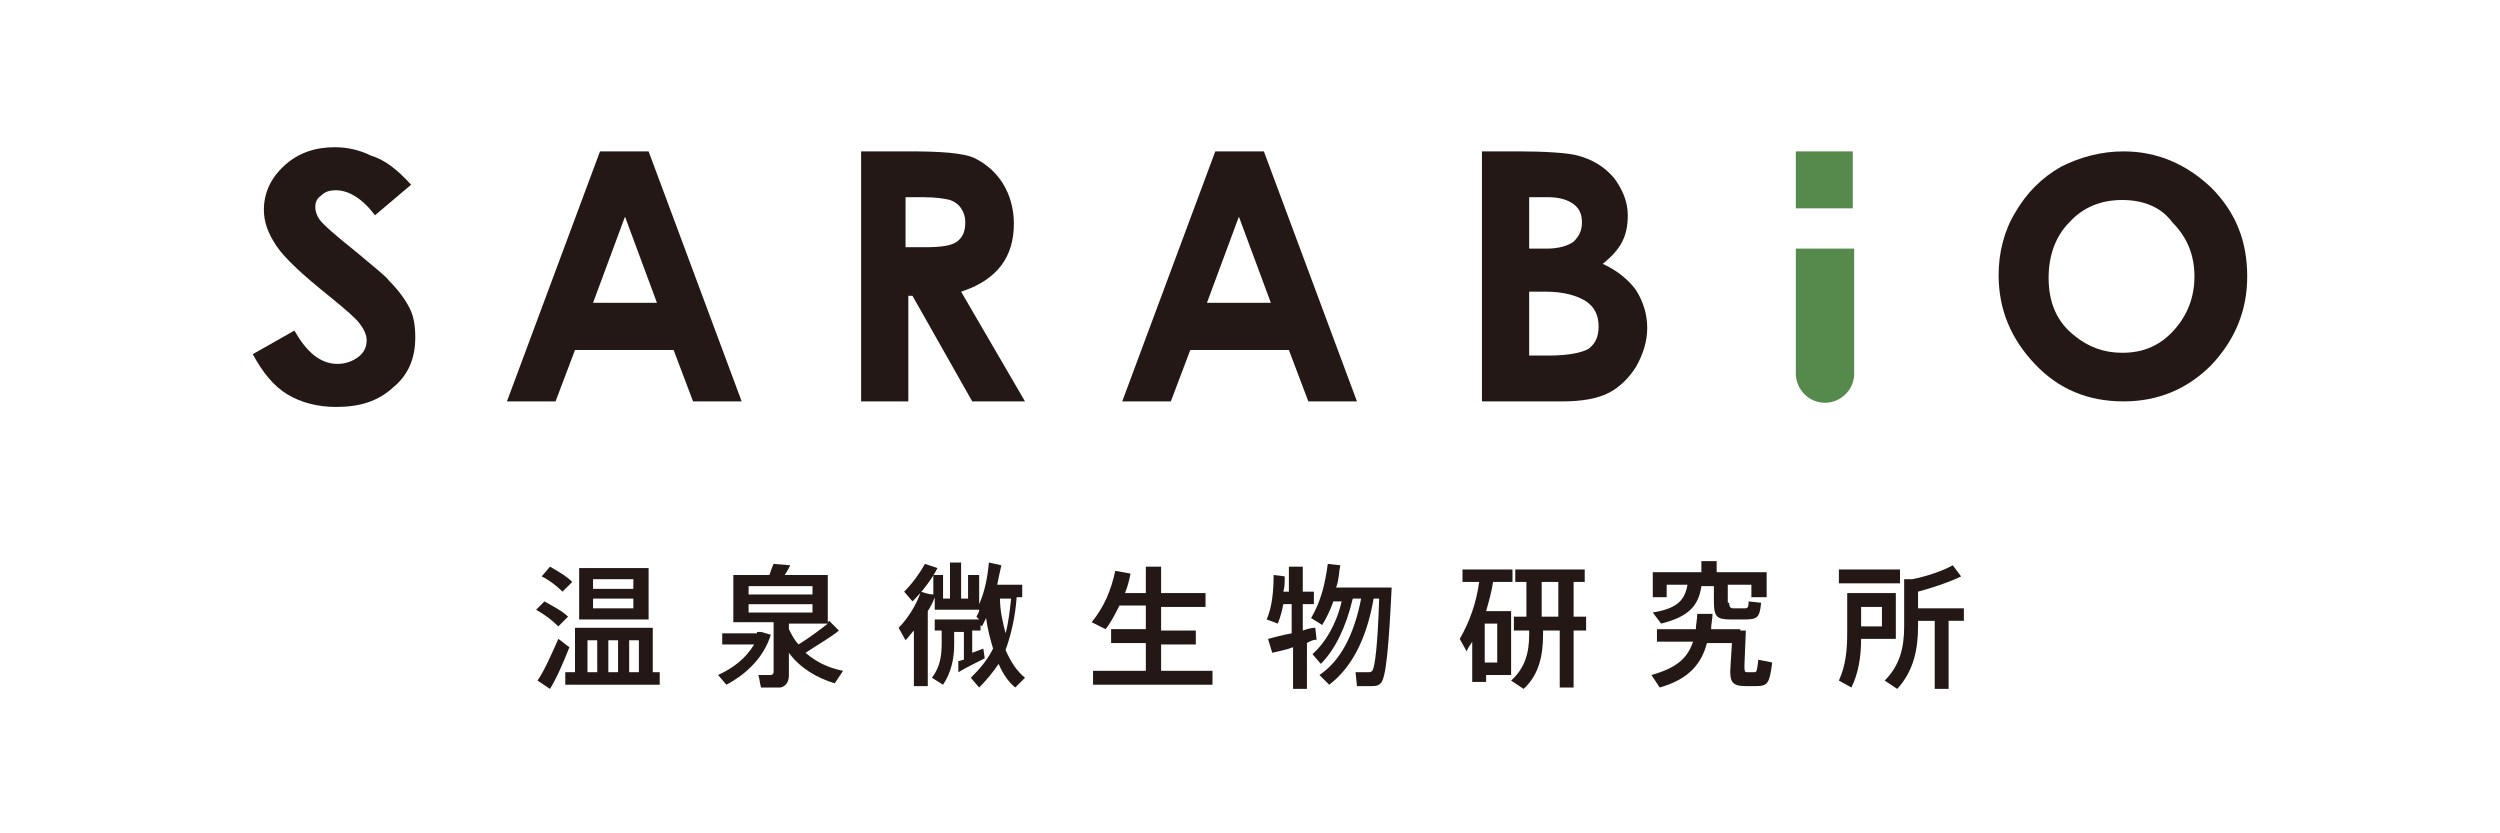 <?xml version="1.0" encoding="utf-8"?>
<!-- Generator: Adobe Illustrator 28.1.0, SVG Export Plug-In . SVG Version: 6.00 Build 0)  -->
<svg version="1.1" id="レイヤー_1" xmlns="http://www.w3.org/2000/svg" xmlns:xlink="http://www.w3.org/1999/xlink" x="0px"
	 y="0px" viewBox="0 0 180 60" style="enable-background:new 0 0 180 60;" xml:space="preserve">
<style type="text/css">
	.st0{fill:#231815;}
	.st1{fill:#568A4D;}
</style>
<g>
	<g>
		<g>
			<g>
				<g>
					<path class="st0" d="M29.6,13.3l-2.6,2.2c-0.9-1.2-1.9-1.8-2.8-1.8c-0.5,0-0.8,0.1-1.1,0.4c-0.3,0.2-0.4,0.5-0.4,0.8
						c0,0.3,0.1,0.6,0.3,0.9c0.3,0.4,1.1,1.1,2.6,2.3c1.3,1.1,2.2,1.8,2.4,2.1c0.7,0.7,1.2,1.4,1.5,2c0.3,0.6,0.4,1.3,0.4,2.1
						c0,1.5-0.5,2.7-1.6,3.6c-1.1,1-2.4,1.4-4.1,1.4c-1.3,0-2.5-0.3-3.5-0.9c-1-0.6-1.8-1.6-2.5-2.9l3-1.7c0.9,1.6,1.9,2.4,3.1,2.4
						c0.6,0,1.1-0.2,1.5-0.5c0.4-0.3,0.6-0.7,0.6-1.2c0-0.4-0.2-0.8-0.5-1.2c-0.3-0.4-1-1-2.1-1.9c-2-1.6-3.3-2.8-3.9-3.7
						c-0.6-0.9-0.9-1.7-0.9-2.6c0-1.2,0.5-2.3,1.5-3.2c1-0.9,2.2-1.3,3.6-1.3c0.9,0,1.8,0.2,2.6,0.6C27.7,11.5,28.6,12.2,29.6,13.3z
						"/>
					<path class="st0" d="M87.5,10.9H91l6.7,18h-3.5l-1.4-3.7h-7.1l-1.4,3.7h-3.5L87.5,10.9z M89.2,15.6l-2.3,6.2h4.6L89.2,15.6z"/>
					<path class="st0" d="M43.2,10.9h3.5l6.7,18h-3.5l-1.4-3.7h-7.1l-1.4,3.7h-3.5L43.2,10.9z M45,15.6l-2.3,6.2h4.6L45,15.6z"/>
					<path class="st0" d="M106.7,28.9v-18h2.8c1.6,0,3.4,0.1,4.1,0.3c1.1,0.3,1.9,0.8,2.6,1.6c0.6,0.8,1,1.7,1,2.7
						c0,0.7-0.1,1.3-0.4,1.9c-0.3,0.6-0.8,1.1-1.4,1.6c1.1,0.5,1.9,1.2,2.4,1.9c0.5,0.8,0.8,1.7,0.8,2.7c0,1-0.3,1.9-0.8,2.8
						c-0.5,0.8-1.2,1.5-2,1.9c-0.8,0.4-1.9,0.6-3.3,0.6H106.7z M110.1,14.1v3.8h1.3c0.8,0,1.5-0.2,1.9-0.5c0.4-0.4,0.6-0.8,0.6-1.4
						c0-0.6-0.2-1-0.6-1.3c-0.4-0.3-1-0.5-1.8-0.5H110.1z M110.1,21v4.6h1.4c1.4,0,2.4-0.2,2.9-0.5c0.5-0.4,0.7-0.9,0.7-1.6
						c0-0.8-0.3-1.4-0.9-1.8c-0.6-0.4-1.6-0.7-2.9-0.7H110.1z"/>
					<path class="st0" d="M152.9,10.9c2.4,0,4.5,0.9,6.3,2.6c1.8,1.8,2.6,3.9,2.6,6.4c0,2.5-0.9,4.6-2.6,6.4
						c-1.7,1.7-3.8,2.6-6.3,2.6c-2.6,0-4.7-0.9-6.4-2.7c-1.7-1.8-2.6-3.9-2.6-6.4c0-1.6,0.4-3.2,1.2-4.5c0.8-1.4,1.9-2.5,3.3-3.3
						C149.8,11.3,151.3,10.9,152.9,10.9z M152.8,14.4c-1.5,0-2.8,0.5-3.8,1.6c-1,1-1.5,2.4-1.5,4c0,1.8,0.6,3.2,1.9,4.2
						c1,0.8,2.1,1.2,3.4,1.2c1.5,0,2.7-0.5,3.7-1.6c1-1.1,1.5-2.4,1.5-3.9c0-1.5-0.5-2.8-1.6-3.9C155.6,14.9,154.3,14.4,152.8,14.4z
						"/>
					<g>
						<path class="st1" d="M129.3,17.9v9c0,1.1,0.9,2.1,2.1,2.1c1.1,0,2.1-0.9,2.1-2.1v-9H129.3z"/>
						<rect x="129.3" y="10.9" class="st1" width="4.1" height="4.1"/>
					</g>
					<path class="st0" d="M69.2,21c0.1,0,0.2-0.1,0.3-0.1c1.1-0.4,2-1,2.6-1.8c0.6-0.8,0.9-1.8,0.9-3c0-1.1-0.3-2.1-0.8-2.9
						c-0.5-0.8-1.2-1.4-2-1.8c-0.8-0.4-2.6-0.5-4.6-0.5h-3.6v18h3.4v-7.6h0.3l4.3,7.6h3.8L69.2,21z M65.2,17.9v-3.7h1.3
						c0.9,0,1.5,0.1,1.9,0.2c0.3,0.1,0.6,0.3,0.8,0.6c0.2,0.3,0.3,0.6,0.3,1c0,0.7-0.2,1.1-0.6,1.4c-0.4,0.3-1.2,0.4-2.3,0.4H65.2z"
						/>
				</g>
			</g>
		</g>
	</g>
	<g>
		<path class="st0" d="M39.2,43.3c0.7,0.4,1.3,0.7,1.7,1.1l-0.7,0.7c-0.4-0.4-0.9-0.8-1.6-1.2L39.2,43.3z M40.2,46
			c0.3,0.2,0.5,0.4,0.8,0.6c-0.4,1-0.9,2.2-1.4,3l-0.9-0.6C39.2,48.3,39.8,46.9,40.2,46z M39.6,40.8c0.7,0.4,1.2,0.7,1.6,1.1
			l-0.7,0.7c-0.4-0.4-0.9-0.8-1.5-1.1L39.6,40.8z M41.4,48.4v-3.2H47v3.2h0.5v0.9h-6.8v-0.9H41.4z M46.7,40.9v3.7h-5v-3.7H46.7z
			 M43,48.4v-2.3h-0.7v2.3H43z M42.7,42.4h2.9v-0.7h-2.9V42.4z M42.7,43.8h2.9v-0.7h-2.9V43.8z M44.5,48.4v-2.3h-0.7v2.3H44.5z
			 M46,48.4v-2.3h-0.7v2.3H46z"/>
		<path class="st0" d="M54.5,45.5h0.2h0.1l0.7,0.2c-0.5,1.6-1.7,2.8-3.2,3.6l-0.6-0.7c1.1-0.5,2-1.2,2.6-2.2H52v-0.8H54.5z
			 M60.7,48.3l-0.6,0.9c-1.3-0.4-2.5-1.1-3.3-2.2v1.6c0,0.5-0.2,0.8-0.6,0.9c-0.3,0-0.9,0-1.4,0c-0.1-0.3-0.1-0.6-0.2-0.9
			c0.3,0,0.8,0,0.9,0c0.1,0,0.2-0.1,0.2-0.2v-3.6h-2.9v-3.4h2.6c0.1-0.3,0.2-0.6,0.3-0.8l1.2,0.1c-0.1,0.2-0.2,0.4-0.4,0.7h3.1v3.4
			c0,0,0.1-0.1,0.1-0.1l0.7,0.7c-0.6,0.5-1.5,1-2.4,1.6C58.8,47.7,59.7,48.1,60.7,48.3z M53.9,42.8h4.6v-0.6h-4.6V42.8z M53.9,44.1
			h4.6v-0.6h-4.6V44.1z M57.5,46.4c0.8-0.5,1.6-1.1,2.1-1.5h-2.8v0.4C57,45.7,57.2,46.1,57.5,46.4z"/>
		<path class="st0" d="M69.4,47.5v-2h-0.7v0.9c0,1-0.2,2-0.8,2.9l-0.8-0.5c0.6-0.8,0.7-1.6,0.7-2.5v-0.9h-0.5v-0.8h3.2l-0.2-0.2
			c0.1-0.2,0.2-0.3,0.2-0.5h-3.2v-0.9c-0.1,0.3-0.3,0.7-0.5,1v5.4h-1v-4c-0.2,0.2-0.4,0.5-0.6,0.7l-0.5-0.9c0.7-0.7,1.3-1.7,1.6-2.6
			c0.6,0.2,0.8,0.2,0.9,0.2v-1.4h0.7v1.7h0.5v-2.6h0.8v2.6h0.5v-1.7h0.8v2.1c0.4-0.9,0.6-1.9,0.7-3l0.9,0.2
			c-0.1,0.4-0.2,0.9-0.3,1.4h1.8v0.9h-0.4c-0.1,1.4-0.4,2.7-0.8,3.8c0.4,0.9,0.8,1.5,1.4,2c0,0,0,0-0.7,0.7c-0.5-0.4-0.9-1-1.2-1.7
			c-0.4,0.6-0.9,1.2-1.4,1.7l-0.6-0.7c0.7-0.7,1.2-1.3,1.6-2.1c-0.2-0.7-0.4-1.4-0.5-2.2c-0.1,0.2-0.2,0.4-0.3,0.6l-0.1-0.1v0.4
			h-0.6v1.6c0.3-0.1,0.5-0.2,0.8-0.3l0.1,0.7c-0.6,0.3-1.4,0.7-1.9,1L69,47.6C69.1,47.6,69.3,47.5,69.4,47.5z M67.5,40.9
			c-0.4,0.8-1.1,1.7-1.8,2.4c0,0,0,0-0.6-0.7c0.6-0.6,1.1-1.3,1.5-2L67.5,40.9z M72.4,45.6c0.2-0.7,0.3-1.6,0.4-2.5H72l0,0
			C72,44,72.2,44.8,72.4,45.6z"/>
		<path class="st0" d="M82.5,48.2v-1.9H80v-1h2.5v-1.7h-1.9c-0.3,0.6-0.6,1.2-1,1.7l-1-0.5c0.9-1.1,1.4-2.3,1.7-3.7l1.1,0.2
			c-0.1,0.5-0.2,0.9-0.4,1.4h1.5v-1.9h1.1v1.9h3.2v1h-3.2v1.7h2.5v1h-2.5v1.9h3.7v1h-8.6v-1H82.5z"/>
		<path class="st0" d="M94.1,46.3v3.3h-1v-3c-0.5,0.2-1.1,0.3-1.5,0.4l-0.3-1c0.4-0.1,1.1-0.3,1.7-0.4v-2.1h-0.6
			c-0.1,0.5-0.2,0.9-0.4,1.4l-0.8-0.3c0.4-0.9,0.5-2.1,0.5-3.2l0.8,0.1c0,0.4,0,0.8-0.1,1.1h0.4v-1.8h1v1.8h0.8v0.9h-0.8v1.9
			c0.3-0.1,0.6-0.2,0.9-0.2l0.1,0.9C94.8,46,94.4,46.1,94.1,46.3z M95.1,47.8l-0.6-0.7c0.9-0.8,1.7-2.1,2.1-3.8H96
			c-0.2,0.6-0.5,1.2-0.8,1.7l-0.8-0.5c0.7-1.2,1-2.4,1.2-3.9l0.9,0.1c-0.1,0.5-0.1,1.1-0.3,1.6h3h0.5h0.5c-0.2,4.1-0.4,6.6-0.8,6.9
			c-0.2,0.2-0.4,0.2-0.7,0.2c-0.2,0-0.7,0-1,0l-0.1-1c0.3,0,0.7,0,0.9,0c0.1,0,0.2,0,0.3-0.1c0.2-0.2,0.4-2,0.5-5.2h-0.4
			c-0.5,2.9-1.6,5-3.2,6.2l-0.7-0.7c1.5-1,2.5-2.9,3-5.5h-0.6C96.9,45.2,96.1,46.8,95.1,47.8z"/>
		<path class="st0" d="M108.8,44v4.6h-1.8v0.5H106v-2.9c-0.1,0.2-0.3,0.4-0.4,0.7l-0.5-0.9c0.7-1.2,1.2-2.6,1.4-4.1h-1.2V41h3.6v0.9
			h-1.4c-0.1,0.7-0.3,1.4-0.5,2.1H108.8z M107.8,47.7v-2.8h-0.9v2.8H107.8z M109.9,44.4v-2.5h-0.8V41h5v0.9h-0.8v2.5h0.9v1h-0.9v4.1
			h-1v-4.1h-1.2v0.3c0,1.5-0.3,2.9-1.4,3.9l-0.9-0.6c1-0.9,1.3-2,1.3-3.3v-0.3H109v-1H109.9z M112.2,44.4v-2.5h-1.2v2.5H112.2z"/>
		<path class="st0" d="M125.3,45.4h0.4l-0.1,2.5c0,0.4,0,0.5,0.2,0.5c0.1,0,0.4,0,0.5,0c0.2,0,0.2-0.1,0.3-0.9l1,0.2
			c-0.2,1.5-0.3,1.7-1.2,1.7c-0.2,0-0.6,0-0.7,0c-1,0-1.2-0.3-1.1-1.5l0.1-1.6h-1.8c-0.4,1.5-1.3,2.6-3.4,3.2l-0.6-0.9
			c1.8-0.5,2.6-1.2,3-2.4h-2.6v-0.9h2.8c0-0.3,0.1-0.7,0.1-1.1l1.1,0c0,0.4-0.1,0.7-0.1,1.1h1.7H125.3z M124.5,43.4
			c0,0.3,0.1,0.4,0.3,0.4c0.2,0,0.6,0,0.8,0c0.2,0,0.3,0,0.3-0.5l0.9,0.1c-0.1,1.1-0.3,1.2-1.2,1.2c-0.3,0-0.8,0-1,0
			c-1,0-1.2-0.2-1.2-1.3v-1.1h-0.9c-0.2,1.4-0.9,2.2-2.9,2.7l-0.6-0.8c1.8-0.3,2.3-0.9,2.5-2h-1.5v0.9h-1v-1.8h3.5v-0.8h1.1v0.8h3.6
			v1.8h-1.1v-0.9h-1.7V43.4z"/>
		<path class="st0" d="M134,42.7h2.5V46H134c0,1.3-0.2,2.5-0.7,3.5l-0.9-0.5c0.5-1.1,0.6-2.2,0.6-3.5v-2.8h0.5H134z M136.8,41V42
			h-4.4V41H136.8z M135.5,45.1v-1.4H134v1.4H135.5z M140.3,49.6h-1v-4.9h-1.2v0.4c0,1.6-0.3,3.2-1.5,4.5l-0.9-0.6
			c1.1-1.1,1.4-2.4,1.4-3.9v-3.4h0.6c1-0.2,2.2-0.6,2.9-1l0.6,0.8c-0.8,0.4-2,0.8-3.1,1.1v1.2h3.3v0.9h-1.1V49.6z"/>
	</g>
</g>
</svg>
